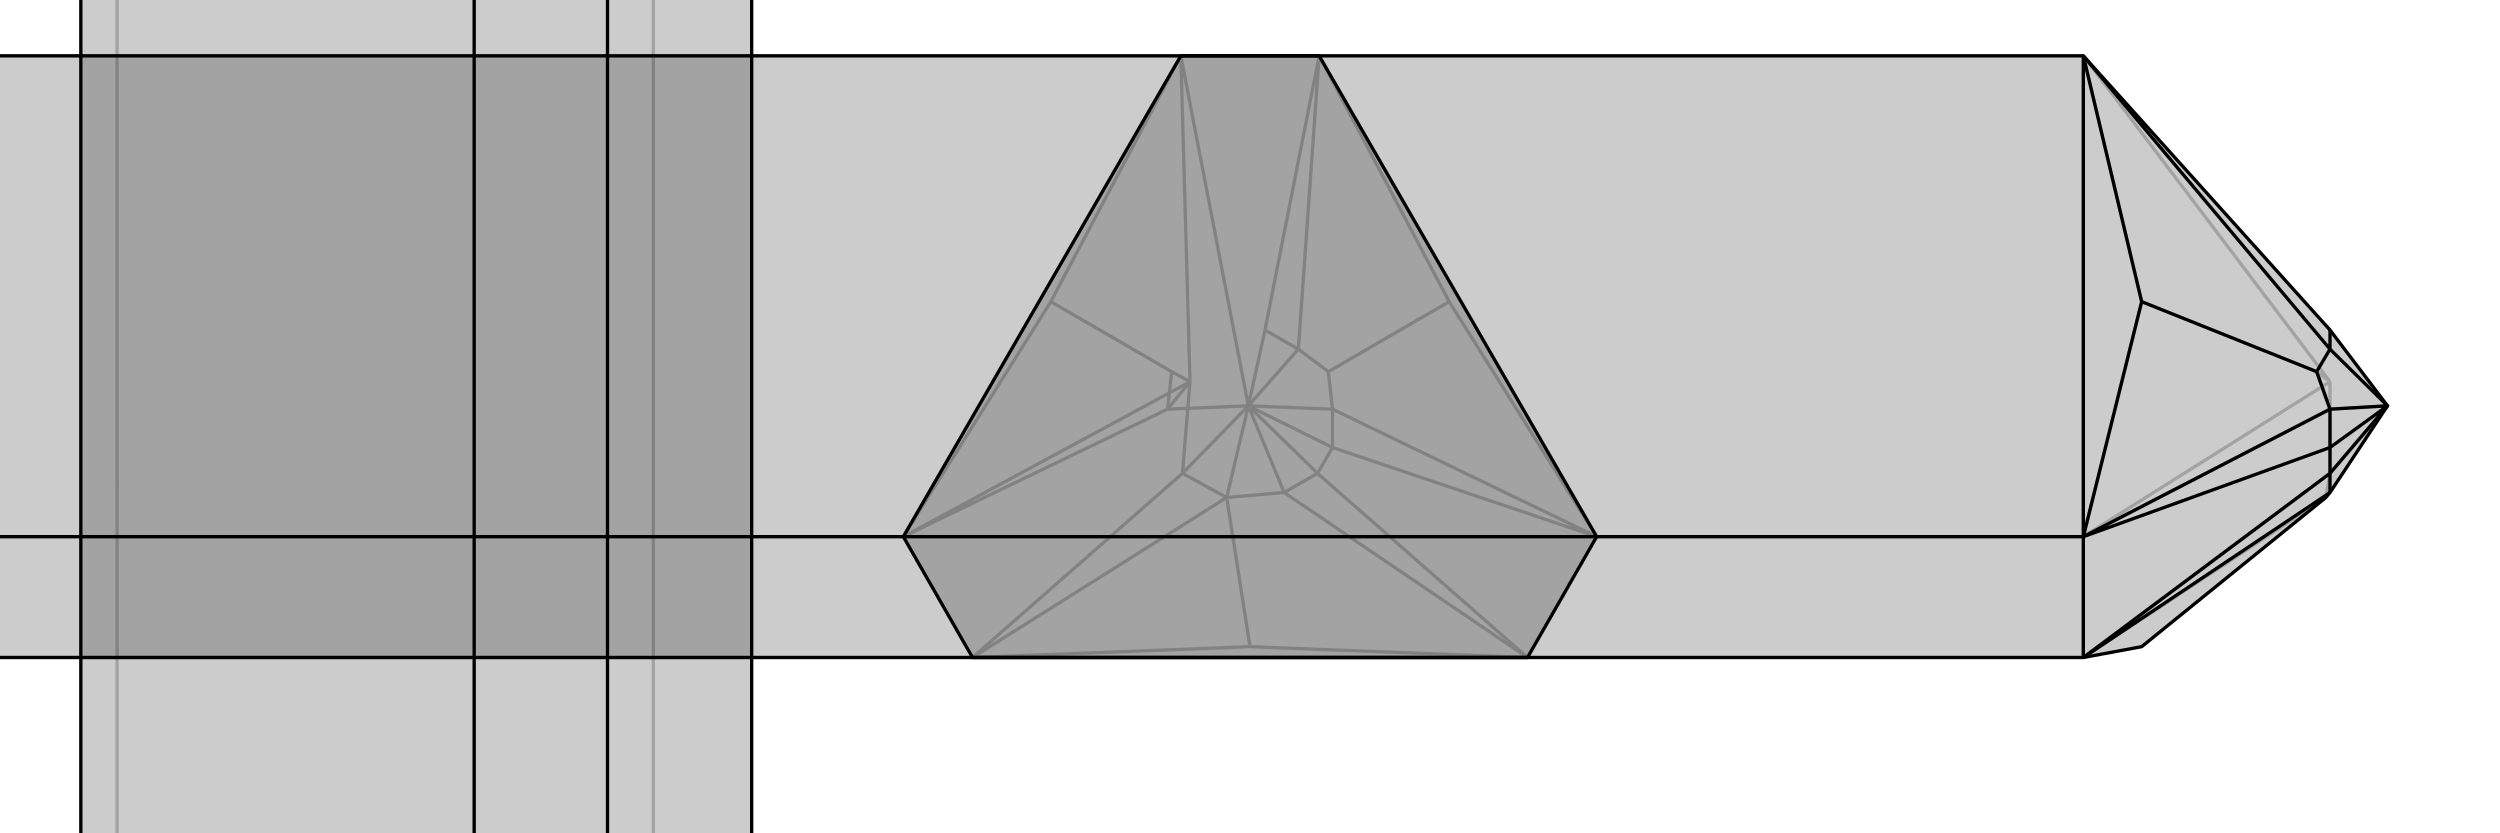 <svg xmlns="http://www.w3.org/2000/svg" viewBox="0 0 3000 1000">
    <g stroke="currentColor" stroke-width="4" fill="none" transform="translate(37 16965)">
        <path fill="currentColor" stroke="none" fill-opacity=".2" d="M747,-33731L103,-33632L60,-33539L60,482L412,765L465,796L508,792L544,797L692,729L767,599L865,357L865,-33663z" />
<path stroke-opacity=".2" d="M747,-33731L747,289M103,-33632L104,389M865,357L747,289M104,389L60,482M747,289L104,389M767,599L605,745M747,289L429,404M104,389L429,404M429,404L472,668M692,729L577,778M865,357L586,706M865,357L598,732M747,289L508,792M747,289L479,695M104,389L479,695M104,389L437,697M60,482L395,736M508,792L586,706M479,695L395,736M544,797L577,778M586,706L598,732M479,695L437,697M395,736L412,765M508,792L395,736M508,792L412,765M577,778L605,745M598,732L605,745M577,778L508,792M508,792L598,732M479,695L472,668M437,697L472,668M508,792L437,697" />
<path d="M747,-33731L103,-33632L60,-33539L60,482L412,765L465,796L508,792L544,797L692,729L767,599L865,357L865,-33663z" />
<path d="M532,-33267L692,-33292M532,-33267L60,-33539M532,-33267L532,754M692,-33292L865,-33663M692,-33292L692,729M532,754L692,729M532,754L60,482M692,729L865,357M532,754L305,670M60,482L305,670M305,670L412,765M532,754L510,802M532,754L465,796M510,802L544,797M510,802L465,796M510,802L508,792" />
    </g>
    <g stroke="currentColor" stroke-width="4" fill="none" transform="translate(1000 0)">
        <path fill="currentColor" stroke="none" fill-opacity=".2" d="M167,789L84,644L417,67L583,67L916,644L833,789z" />
<path stroke-opacity=".2" d="M833,789L500,776M916,644L739,362M583,67L739,362M739,362L594,446M417,67L261,362M84,644L261,362M261,362L406,446M167,789L500,776M500,776L472,597M833,789L581,568M833,789L541,591M916,644L599,537M916,644L599,491M583,67L518,396M583,67L558,419M417,67L498,487M417,67L428,458M84,644L428,458M84,644L401,491M167,789L419,568M167,789L472,597M581,568L599,537M498,487L518,396M428,458L419,568M581,568L541,591M581,568L498,487M599,537L599,491M599,537L498,487M518,396L558,419M428,458L401,491M419,568L472,597M498,487L419,568M541,591L472,597M541,591L498,487M498,487L472,597M599,491L594,446M558,419L594,446M599,491L498,487M498,487L558,419M428,458L406,446M401,491L406,446M498,487L401,491" />
<path d="M167,789L84,644L417,67L583,67L916,644L833,789z" />
<path d="" />
    </g>
    <g stroke="currentColor" stroke-width="4" fill="none" transform="translate(2000 0)">
        <path fill="currentColor" stroke="none" fill-opacity=".2" d="M-41167,644L-41167,67L500,67L796,396L865,487L796,591L791,597L570,776L500,789L-41167,789z" />
<path stroke-opacity=".2" d="M-41167,644L500,644M500,644L500,789M500,67L500,644M500,67L570,362M500,644L570,362M570,362L780,446M500,67L796,458M500,644L796,458M500,644L796,491M500,789L796,568M500,789L791,597M796,458L796,568M796,458L796,491M796,568L791,597M865,487L796,568M796,458L780,446M796,491L780,446M865,487L796,491" />
<path d="M-41167,644L-41167,67L500,67L796,396L865,487L796,591L791,597L570,776L500,789L-41167,789z" />
<path d="M-41167,644L500,644M500,789L500,644M500,644L500,67M500,644L570,362M500,67L570,362M570,362L780,446M500,789L796,568M500,789L796,591M500,644L796,537M500,644L796,491M500,67L796,419M796,568L796,537M796,568L796,591M796,568L865,487M796,537L796,491M796,537L865,487M796,396L796,419M796,491L780,446M796,419L780,446M796,491L865,487M865,487L796,419" />
    </g>
</svg>